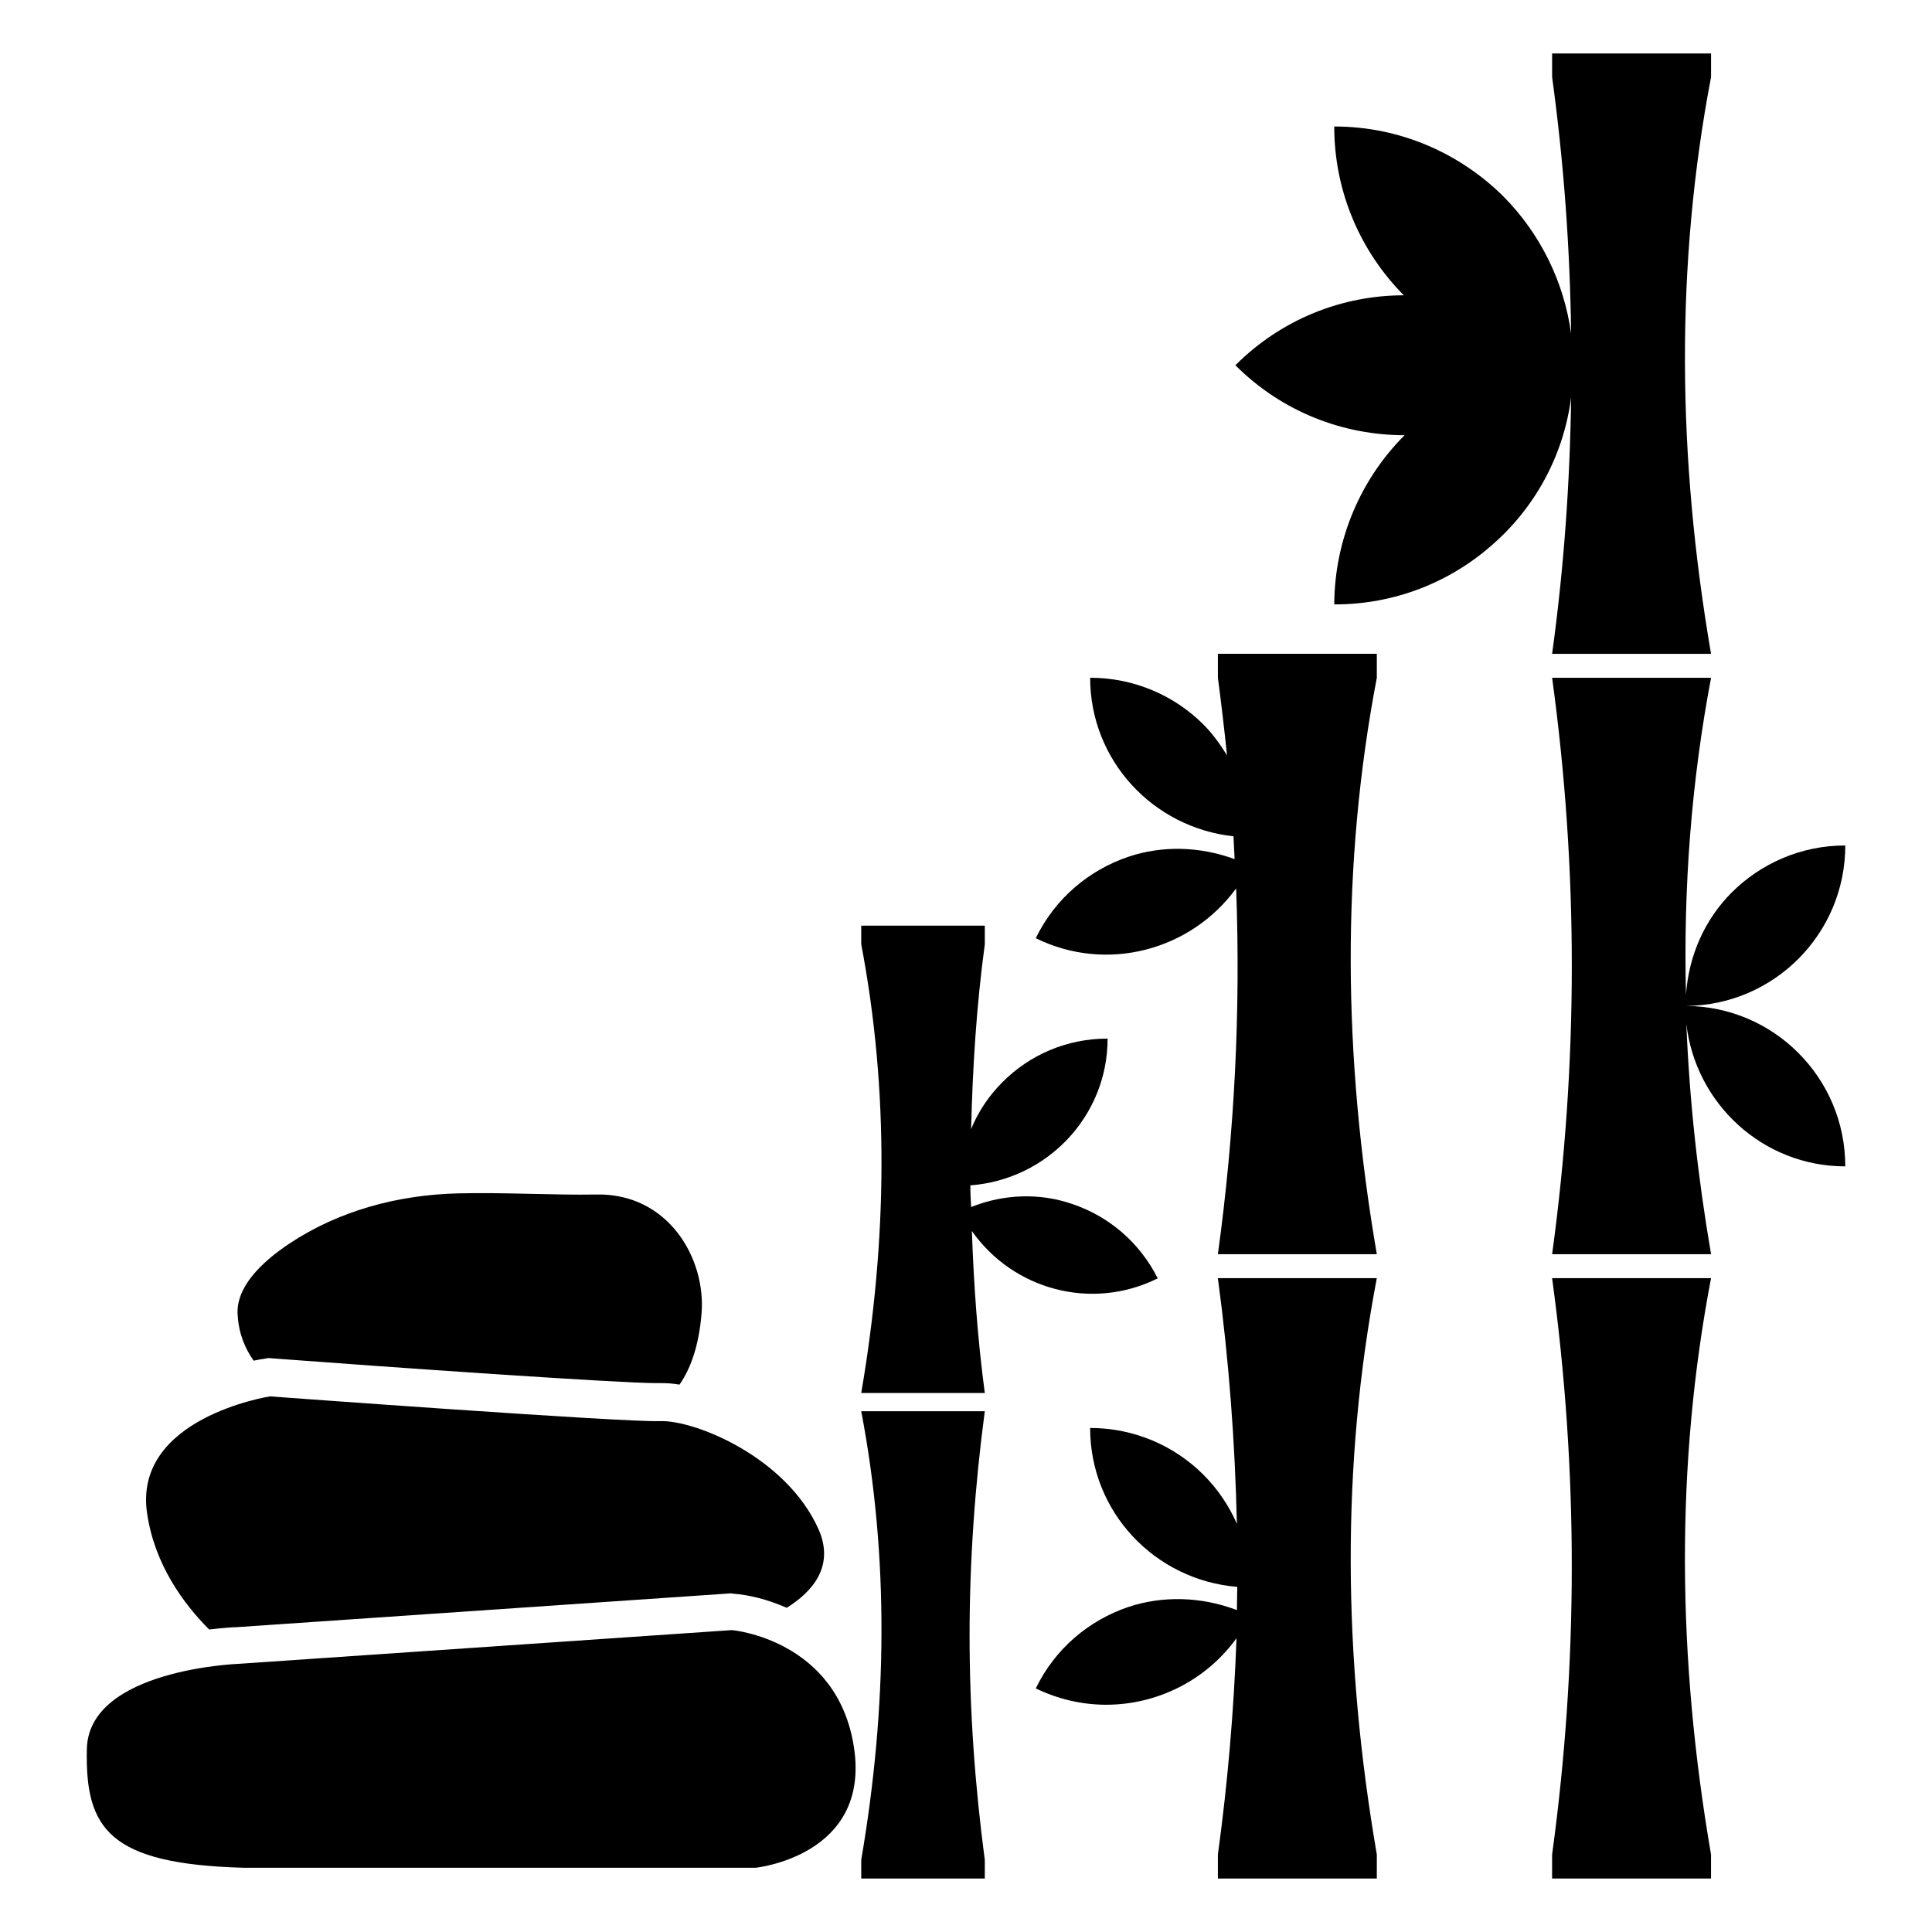 <?xml version="1.0" encoding="UTF-8"?>
<!-- Uploaded to: ICON Repo, www.iconrepo.com, Generator: ICON Repo Mixer Tools -->
<svg fill="#000000" width="800px" height="800px" version="1.1" viewBox="144 144 512 512" xmlns="http://www.w3.org/2000/svg">
 <g>
  <path d="m560.36 249.36c-2.016 15.516-9.672 29.223-20.855 38.996-11.184 9.875-25.797 15.82-41.816 15.82h-0.102c0.102-17.434 7.152-33.352 18.641-44.84-16.223 0-32.445-6.144-44.84-18.539 12.293-12.293 28.414-18.539 44.637-18.539-11.387-11.488-18.438-27.305-18.438-44.738 17.531 0 33.352 7.152 44.84 18.539 9.574 9.672 16.02 22.371 17.938 36.375-0.301-22.57-1.914-45.242-5.039-68.016v-6.246h42.121v6.246c-9.473 49.676-8.969 100.66 0 152.86h-42.121c3.121-22.672 4.734-45.344 5.035-67.914z"/>
  <path d="m620.52 422.97c7.758 7.758 12.496 18.34 12.496 30.129-21.867 0-39.699-16.625-42.117-37.785 0.805 20.152 3.023 40.508 6.551 61.062l-42.121-0.004c6.953-50.883 6.953-101.87 0-152.75h42.121c-5.238 27.609-7.356 55.621-6.648 84.035 0.707-10.48 5.039-20.051 12.09-27.105 7.758-7.758 18.438-12.496 30.129-12.496 0 23.375-18.844 42.32-42.117 42.523 11.582 0.102 22.059 4.836 29.617 12.395z"/>
  <path d="m508.87 323.62c-9.473 49.574-8.969 100.56 0 152.75h-42.117c4.434-32.242 6.047-64.59 4.836-96.934-11.992 16.426-34.258 22.469-53.102 13.199 5.141-10.578 14.105-18.035 24.484-21.562 8.969-3.023 18.844-2.82 28.215 0.605-0.102-2.016-0.203-4.031-0.301-6.047-21.363-2.316-37.988-20.152-37.988-42.02 11.688 0 22.371 4.734 30.027 12.395 2.418 2.418 4.434 5.238 6.246 8.16-0.707-6.852-1.512-13.703-2.418-20.555v-6.348h42.117z"/>
  <path d="m597.44 635.48v6.348h-42.117v-6.348c6.953-50.883 6.953-101.87 0-152.75h42.121c-9.477 49.574-8.973 100.56-0.004 152.75z"/>
  <path d="m508.87 482.72c-9.473 49.574-8.969 100.56 0 152.75v6.352h-42.117v-6.348c2.621-19.145 4.231-38.188 4.938-57.332-8.16 11.285-21.16 17.633-34.562 17.633-6.246 0-12.594-1.41-18.641-4.332 5.141-10.578 14.105-18.035 24.484-21.562 9.07-3.023 19.246-2.82 28.816 0.805 0-2.016 0.102-4.133 0.102-6.144-21.867-1.812-38.996-19.852-38.996-42.117 11.688 0 22.371 4.734 30.027 12.395 3.727 3.727 6.75 8.16 8.867 13-0.504-21.766-2.117-43.43-5.039-65.094z"/>
  <path d="m404.98 517.99c-2.621 19.75-4.031 39.602-4.031 59.449s1.41 39.699 4.031 59.449v4.938h-32.746v-4.938c6.953-40.605 7.356-80.309 0-118.9z"/>
  <path d="m450.83 482.82h-0.102c-17.535 8.664-38.289 2.922-49.172-12.594 0.504 14.309 1.512 28.617 3.426 42.926h-32.746c6.953-40.605 7.356-80.309 0-118.9v-4.938h32.746v4.938c-2.215 16.324-3.223 32.648-3.629 48.969 1.914-4.734 4.836-8.969 8.363-12.496 7.152-7.152 16.93-11.488 27.809-11.488 0 20.656-16.121 37.383-36.375 38.895 0 1.914 0.102 3.828 0.203 5.742 8.867-3.527 18.34-3.727 26.801-0.805 9.578 3.227 17.84 10.078 22.676 19.75z"/>
  <path d="m337.96 575.99-130.62 8.934s-39.84 1.414-40.32 22.559c-0.484 21.145 5.84 30.488 41.43 31.488h135.82s30.395-3.102 26.047-31.836c-4.344-28.73-32.352-31.145-32.352-31.145z"/>
  <path d="m199.43 575.83c3.527-0.402 6.144-0.605 7.152-0.605l131.09-8.969 0.805 0.102c3.828 0.301 8.766 1.41 14.008 3.727 6.953-4.332 12.695-11.082 8.465-20.758-8.566-19.246-32.848-29.02-42.02-28.719-9.168 0.402-103.38-6.551-103.38-6.551s-36.477 5.644-32.547 31.137c2.019 13.508 9.676 23.887 16.43 30.637z"/>
  <path d="m214.04 504.09 1.109-0.203 1.109 0.102c30.633 2.316 91.391 6.551 101.67 6.551h1.41c1.41 0 3.023 0.102 4.734 0.402 2.82-4.031 5.141-10.078 5.844-18.844 1.211-14.508-8.766-31.941-27.91-31.539-11.082 0.203-24.383-0.605-36.676-0.301-15.82 0.402-31.438 4.535-44.637 13.301-7.559 5.039-14.309 11.688-13.703 19.043 0.301 4.938 2.016 8.867 4.231 11.992 1.008-0.203 1.914-0.402 2.82-0.504z"/>
 </g>
</svg>